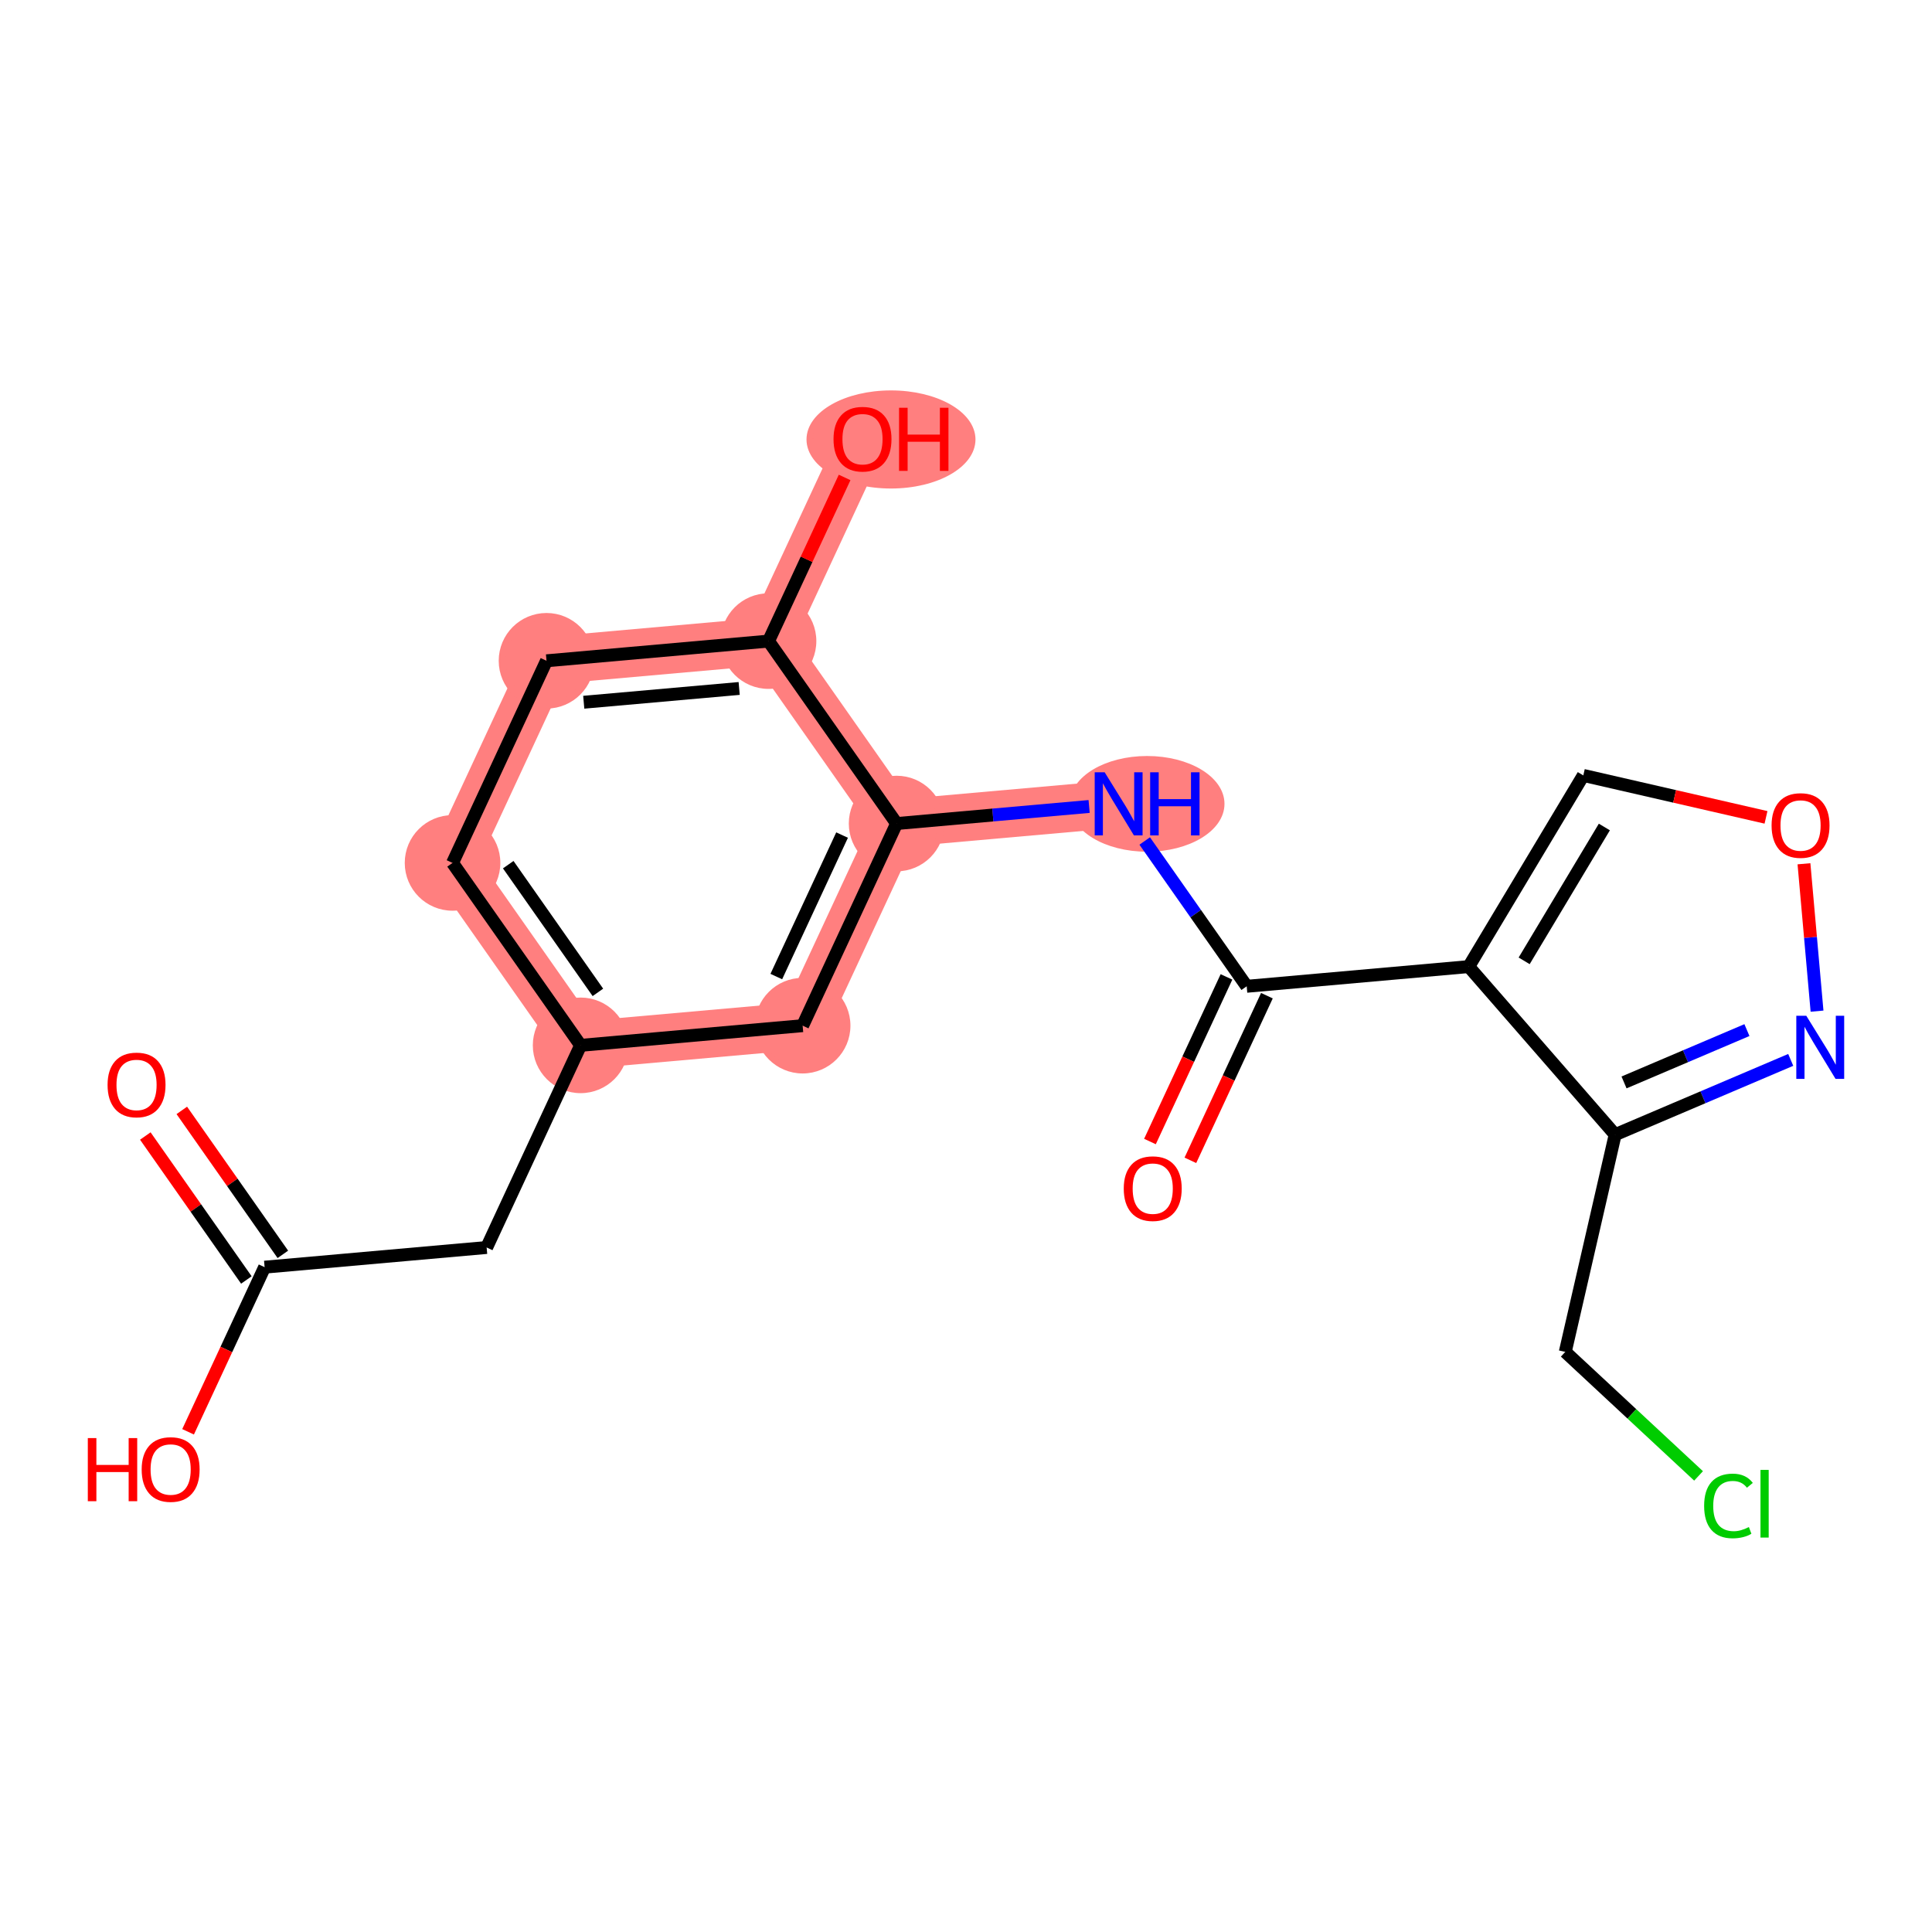 <?xml version='1.0' encoding='iso-8859-1'?>
<svg version='1.1' baseProfile='full'
              xmlns='http://www.w3.org/2000/svg'
                      xmlns:rdkit='http://www.rdkit.org/xml'
                      xmlns:xlink='http://www.w3.org/1999/xlink'
                  xml:space='preserve'
width='300px' height='300px' viewBox='0 0 300 300'>
<!-- END OF HEADER -->
<rect style='opacity:1.0;fill:#FFFFFF;stroke:none' width='300' height='300' x='0' y='0'> </rect>
<rect style='opacity:1.0;fill:#FFFFFF;stroke:none' width='300' height='300' x='0' y='0'> </rect>
<path d='M 90.157,162.322 L 70.271,133.993' style='fill:none;fill-rule:evenodd;stroke:#FF7F7F;stroke-width:7.4px;stroke-linecap:butt;stroke-linejoin:miter;stroke-opacity:1' />
<path d='M 90.157,162.322 L 124.633,159.265' style='fill:none;fill-rule:evenodd;stroke:#FF7F7F;stroke-width:7.4px;stroke-linecap:butt;stroke-linejoin:miter;stroke-opacity:1' />
<path d='M 70.271,133.993 L 84.862,102.607' style='fill:none;fill-rule:evenodd;stroke:#FF7F7F;stroke-width:7.4px;stroke-linecap:butt;stroke-linejoin:miter;stroke-opacity:1' />
<path d='M 84.862,102.607 L 119.338,99.55' style='fill:none;fill-rule:evenodd;stroke:#FF7F7F;stroke-width:7.4px;stroke-linecap:butt;stroke-linejoin:miter;stroke-opacity:1' />
<path d='M 119.338,99.55 L 133.929,68.163' style='fill:none;fill-rule:evenodd;stroke:#FF7F7F;stroke-width:7.4px;stroke-linecap:butt;stroke-linejoin:miter;stroke-opacity:1' />
<path d='M 119.338,99.55 L 139.224,127.879' style='fill:none;fill-rule:evenodd;stroke:#FF7F7F;stroke-width:7.4px;stroke-linecap:butt;stroke-linejoin:miter;stroke-opacity:1' />
<path d='M 139.224,127.879 L 173.701,124.822' style='fill:none;fill-rule:evenodd;stroke:#FF7F7F;stroke-width:7.4px;stroke-linecap:butt;stroke-linejoin:miter;stroke-opacity:1' />
<path d='M 139.224,127.879 L 124.633,159.265' style='fill:none;fill-rule:evenodd;stroke:#FF7F7F;stroke-width:7.4px;stroke-linecap:butt;stroke-linejoin:miter;stroke-opacity:1' />
<ellipse cx='90.157' cy='162.322' rx='6.922' ry='6.922'  style='fill:#FF7F7F;fill-rule:evenodd;stroke:#FF7F7F;stroke-width:1.0px;stroke-linecap:butt;stroke-linejoin:miter;stroke-opacity:1' />
<ellipse cx='70.271' cy='133.993' rx='6.922' ry='6.922'  style='fill:#FF7F7F;fill-rule:evenodd;stroke:#FF7F7F;stroke-width:1.0px;stroke-linecap:butt;stroke-linejoin:miter;stroke-opacity:1' />
<ellipse cx='84.862' cy='102.607' rx='6.922' ry='6.922'  style='fill:#FF7F7F;fill-rule:evenodd;stroke:#FF7F7F;stroke-width:1.0px;stroke-linecap:butt;stroke-linejoin:miter;stroke-opacity:1' />
<ellipse cx='119.338' cy='99.55' rx='6.922' ry='6.922'  style='fill:#FF7F7F;fill-rule:evenodd;stroke:#FF7F7F;stroke-width:1.0px;stroke-linecap:butt;stroke-linejoin:miter;stroke-opacity:1' />
<ellipse cx='138.353' cy='68.24' rx='12.619' ry='7.117'  style='fill:#FF7F7F;fill-rule:evenodd;stroke:#FF7F7F;stroke-width:1.0px;stroke-linecap:butt;stroke-linejoin:miter;stroke-opacity:1' />
<ellipse cx='139.224' cy='127.879' rx='6.922' ry='6.922'  style='fill:#FF7F7F;fill-rule:evenodd;stroke:#FF7F7F;stroke-width:1.0px;stroke-linecap:butt;stroke-linejoin:miter;stroke-opacity:1' />
<ellipse cx='178.124' cy='124.822' rx='11.513' ry='6.931'  style='fill:#FF7F7F;fill-rule:evenodd;stroke:#FF7F7F;stroke-width:1.0px;stroke-linecap:butt;stroke-linejoin:miter;stroke-opacity:1' />
<ellipse cx='124.633' cy='159.265' rx='6.922' ry='6.922'  style='fill:#FF7F7F;fill-rule:evenodd;stroke:#FF7F7F;stroke-width:1.0px;stroke-linecap:butt;stroke-linejoin:miter;stroke-opacity:1' />
<path class='bond-0 atom-0 atom-1' d='M 22.564,176.399 L 30.41,187.577' style='fill:none;fill-rule:evenodd;stroke:#FF0000;stroke-width:2.0px;stroke-linecap:butt;stroke-linejoin:miter;stroke-opacity:1' />
<path class='bond-0 atom-0 atom-1' d='M 30.41,187.577 L 38.256,198.754' style='fill:none;fill-rule:evenodd;stroke:#000000;stroke-width:2.0px;stroke-linecap:butt;stroke-linejoin:miter;stroke-opacity:1' />
<path class='bond-0 atom-0 atom-1' d='M 28.23,172.422 L 36.076,183.599' style='fill:none;fill-rule:evenodd;stroke:#FF0000;stroke-width:2.0px;stroke-linecap:butt;stroke-linejoin:miter;stroke-opacity:1' />
<path class='bond-0 atom-0 atom-1' d='M 36.076,183.599 L 43.922,194.777' style='fill:none;fill-rule:evenodd;stroke:#000000;stroke-width:2.0px;stroke-linecap:butt;stroke-linejoin:miter;stroke-opacity:1' />
<path class='bond-1 atom-1 atom-2' d='M 41.089,196.766 L 35.147,209.548' style='fill:none;fill-rule:evenodd;stroke:#000000;stroke-width:2.0px;stroke-linecap:butt;stroke-linejoin:miter;stroke-opacity:1' />
<path class='bond-1 atom-1 atom-2' d='M 35.147,209.548 L 29.205,222.33' style='fill:none;fill-rule:evenodd;stroke:#FF0000;stroke-width:2.0px;stroke-linecap:butt;stroke-linejoin:miter;stroke-opacity:1' />
<path class='bond-2 atom-1 atom-3' d='M 41.089,196.766 L 75.566,193.709' style='fill:none;fill-rule:evenodd;stroke:#000000;stroke-width:2.0px;stroke-linecap:butt;stroke-linejoin:miter;stroke-opacity:1' />
<path class='bond-3 atom-3 atom-4' d='M 75.566,193.709 L 90.157,162.322' style='fill:none;fill-rule:evenodd;stroke:#000000;stroke-width:2.0px;stroke-linecap:butt;stroke-linejoin:miter;stroke-opacity:1' />
<path class='bond-4 atom-4 atom-5' d='M 90.157,162.322 L 70.271,133.993' style='fill:none;fill-rule:evenodd;stroke:#000000;stroke-width:2.0px;stroke-linecap:butt;stroke-linejoin:miter;stroke-opacity:1' />
<path class='bond-4 atom-4 atom-5' d='M 92.84,154.096 L 78.919,134.265' style='fill:none;fill-rule:evenodd;stroke:#000000;stroke-width:2.0px;stroke-linecap:butt;stroke-linejoin:miter;stroke-opacity:1' />
<path class='bond-20 atom-20 atom-4' d='M 124.633,159.265 L 90.157,162.322' style='fill:none;fill-rule:evenodd;stroke:#000000;stroke-width:2.0px;stroke-linecap:butt;stroke-linejoin:miter;stroke-opacity:1' />
<path class='bond-5 atom-5 atom-6' d='M 70.271,133.993 L 84.862,102.607' style='fill:none;fill-rule:evenodd;stroke:#000000;stroke-width:2.0px;stroke-linecap:butt;stroke-linejoin:miter;stroke-opacity:1' />
<path class='bond-6 atom-6 atom-7' d='M 84.862,102.607 L 119.338,99.55' style='fill:none;fill-rule:evenodd;stroke:#000000;stroke-width:2.0px;stroke-linecap:butt;stroke-linejoin:miter;stroke-opacity:1' />
<path class='bond-6 atom-6 atom-7' d='M 90.644,109.044 L 114.778,106.904' style='fill:none;fill-rule:evenodd;stroke:#000000;stroke-width:2.0px;stroke-linecap:butt;stroke-linejoin:miter;stroke-opacity:1' />
<path class='bond-7 atom-7 atom-8' d='M 119.338,99.55 L 125.245,86.844' style='fill:none;fill-rule:evenodd;stroke:#000000;stroke-width:2.0px;stroke-linecap:butt;stroke-linejoin:miter;stroke-opacity:1' />
<path class='bond-7 atom-7 atom-8' d='M 125.245,86.844 L 131.152,74.138' style='fill:none;fill-rule:evenodd;stroke:#FF0000;stroke-width:2.0px;stroke-linecap:butt;stroke-linejoin:miter;stroke-opacity:1' />
<path class='bond-8 atom-7 atom-9' d='M 119.338,99.55 L 139.224,127.879' style='fill:none;fill-rule:evenodd;stroke:#000000;stroke-width:2.0px;stroke-linecap:butt;stroke-linejoin:miter;stroke-opacity:1' />
<path class='bond-9 atom-9 atom-10' d='M 139.224,127.879 L 154.171,126.554' style='fill:none;fill-rule:evenodd;stroke:#000000;stroke-width:2.0px;stroke-linecap:butt;stroke-linejoin:miter;stroke-opacity:1' />
<path class='bond-9 atom-9 atom-10' d='M 154.171,126.554 L 169.118,125.228' style='fill:none;fill-rule:evenodd;stroke:#0000FF;stroke-width:2.0px;stroke-linecap:butt;stroke-linejoin:miter;stroke-opacity:1' />
<path class='bond-19 atom-9 atom-20' d='M 139.224,127.879 L 124.633,159.265' style='fill:none;fill-rule:evenodd;stroke:#000000;stroke-width:2.0px;stroke-linecap:butt;stroke-linejoin:miter;stroke-opacity:1' />
<path class='bond-19 atom-9 atom-20' d='M 130.758,129.669 L 120.545,151.639' style='fill:none;fill-rule:evenodd;stroke:#000000;stroke-width:2.0px;stroke-linecap:butt;stroke-linejoin:miter;stroke-opacity:1' />
<path class='bond-10 atom-10 atom-11' d='M 177.749,130.588 L 185.668,141.87' style='fill:none;fill-rule:evenodd;stroke:#0000FF;stroke-width:2.0px;stroke-linecap:butt;stroke-linejoin:miter;stroke-opacity:1' />
<path class='bond-10 atom-10 atom-11' d='M 185.668,141.87 L 193.587,153.151' style='fill:none;fill-rule:evenodd;stroke:#000000;stroke-width:2.0px;stroke-linecap:butt;stroke-linejoin:miter;stroke-opacity:1' />
<path class='bond-11 atom-11 atom-12' d='M 190.448,151.692 L 184.506,164.474' style='fill:none;fill-rule:evenodd;stroke:#000000;stroke-width:2.0px;stroke-linecap:butt;stroke-linejoin:miter;stroke-opacity:1' />
<path class='bond-11 atom-11 atom-12' d='M 184.506,164.474 L 178.564,177.256' style='fill:none;fill-rule:evenodd;stroke:#FF0000;stroke-width:2.0px;stroke-linecap:butt;stroke-linejoin:miter;stroke-opacity:1' />
<path class='bond-11 atom-11 atom-12' d='M 196.725,154.61 L 190.783,167.392' style='fill:none;fill-rule:evenodd;stroke:#000000;stroke-width:2.0px;stroke-linecap:butt;stroke-linejoin:miter;stroke-opacity:1' />
<path class='bond-11 atom-11 atom-12' d='M 190.783,167.392 L 184.841,180.175' style='fill:none;fill-rule:evenodd;stroke:#FF0000;stroke-width:2.0px;stroke-linecap:butt;stroke-linejoin:miter;stroke-opacity:1' />
<path class='bond-12 atom-11 atom-13' d='M 193.587,153.151 L 228.064,150.094' style='fill:none;fill-rule:evenodd;stroke:#000000;stroke-width:2.0px;stroke-linecap:butt;stroke-linejoin:miter;stroke-opacity:1' />
<path class='bond-13 atom-13 atom-14' d='M 228.064,150.094 L 245.855,120.405' style='fill:none;fill-rule:evenodd;stroke:#000000;stroke-width:2.0px;stroke-linecap:butt;stroke-linejoin:miter;stroke-opacity:1' />
<path class='bond-13 atom-13 atom-14' d='M 236.67,149.199 L 249.124,128.416' style='fill:none;fill-rule:evenodd;stroke:#000000;stroke-width:2.0px;stroke-linecap:butt;stroke-linejoin:miter;stroke-opacity:1' />
<path class='bond-21 atom-17 atom-13' d='M 250.802,176.189 L 228.064,150.094' style='fill:none;fill-rule:evenodd;stroke:#000000;stroke-width:2.0px;stroke-linecap:butt;stroke-linejoin:miter;stroke-opacity:1' />
<path class='bond-14 atom-14 atom-15' d='M 245.855,120.405 L 260.04,123.662' style='fill:none;fill-rule:evenodd;stroke:#000000;stroke-width:2.0px;stroke-linecap:butt;stroke-linejoin:miter;stroke-opacity:1' />
<path class='bond-14 atom-14 atom-15' d='M 260.04,123.662 L 274.224,126.919' style='fill:none;fill-rule:evenodd;stroke:#FF0000;stroke-width:2.0px;stroke-linecap:butt;stroke-linejoin:miter;stroke-opacity:1' />
<path class='bond-15 atom-15 atom-16' d='M 280.119,134.125 L 281.134,145.568' style='fill:none;fill-rule:evenodd;stroke:#FF0000;stroke-width:2.0px;stroke-linecap:butt;stroke-linejoin:miter;stroke-opacity:1' />
<path class='bond-15 atom-15 atom-16' d='M 281.134,145.568 L 282.148,157.011' style='fill:none;fill-rule:evenodd;stroke:#0000FF;stroke-width:2.0px;stroke-linecap:butt;stroke-linejoin:miter;stroke-opacity:1' />
<path class='bond-16 atom-16 atom-17' d='M 278.064,164.579 L 264.433,170.384' style='fill:none;fill-rule:evenodd;stroke:#0000FF;stroke-width:2.0px;stroke-linecap:butt;stroke-linejoin:miter;stroke-opacity:1' />
<path class='bond-16 atom-16 atom-17' d='M 264.433,170.384 L 250.802,176.189' style='fill:none;fill-rule:evenodd;stroke:#000000;stroke-width:2.0px;stroke-linecap:butt;stroke-linejoin:miter;stroke-opacity:1' />
<path class='bond-16 atom-16 atom-17' d='M 271.262,159.952 L 261.72,164.015' style='fill:none;fill-rule:evenodd;stroke:#0000FF;stroke-width:2.0px;stroke-linecap:butt;stroke-linejoin:miter;stroke-opacity:1' />
<path class='bond-16 atom-16 atom-17' d='M 261.72,164.015 L 252.179,168.079' style='fill:none;fill-rule:evenodd;stroke:#000000;stroke-width:2.0px;stroke-linecap:butt;stroke-linejoin:miter;stroke-opacity:1' />
<path class='bond-17 atom-17 atom-18' d='M 250.802,176.189 L 243.055,209.923' style='fill:none;fill-rule:evenodd;stroke:#000000;stroke-width:2.0px;stroke-linecap:butt;stroke-linejoin:miter;stroke-opacity:1' />
<path class='bond-18 atom-18 atom-19' d='M 243.055,209.923 L 253.403,219.55' style='fill:none;fill-rule:evenodd;stroke:#000000;stroke-width:2.0px;stroke-linecap:butt;stroke-linejoin:miter;stroke-opacity:1' />
<path class='bond-18 atom-18 atom-19' d='M 253.403,219.55 L 263.752,229.178' style='fill:none;fill-rule:evenodd;stroke:#00CC00;stroke-width:2.0px;stroke-linecap:butt;stroke-linejoin:miter;stroke-opacity:1' />
<path  class='atom-0' d='M 16.704 168.464
Q 16.704 166.111, 17.866 164.795
Q 19.029 163.48, 21.203 163.48
Q 23.377 163.48, 24.54 164.795
Q 25.703 166.111, 25.703 168.464
Q 25.703 170.845, 24.526 172.202
Q 23.349 173.545, 21.203 173.545
Q 19.043 173.545, 17.866 172.202
Q 16.704 170.859, 16.704 168.464
M 21.203 172.438
Q 22.698 172.438, 23.501 171.441
Q 24.318 170.43, 24.318 168.464
Q 24.318 166.54, 23.501 165.571
Q 22.698 164.588, 21.203 164.588
Q 19.708 164.588, 18.891 165.557
Q 18.088 166.526, 18.088 168.464
Q 18.088 170.444, 18.891 171.441
Q 19.708 172.438, 21.203 172.438
' fill='#FF0000'/>
<path  class='atom-2' d='M 13.636 223.306
L 14.966 223.306
L 14.966 227.473
L 19.977 227.473
L 19.977 223.306
L 21.306 223.306
L 21.306 233.108
L 19.977 233.108
L 19.977 228.581
L 14.966 228.581
L 14.966 233.108
L 13.636 233.108
L 13.636 223.306
' fill='#FF0000'/>
<path  class='atom-2' d='M 21.999 228.18
Q 21.999 225.826, 23.162 224.511
Q 24.325 223.195, 26.498 223.195
Q 28.672 223.195, 29.835 224.511
Q 30.998 225.826, 30.998 228.18
Q 30.998 230.561, 29.821 231.918
Q 28.644 233.261, 26.498 233.261
Q 24.338 233.261, 23.162 231.918
Q 21.999 230.575, 21.999 228.18
M 26.498 232.153
Q 27.993 232.153, 28.796 231.156
Q 29.613 230.146, 29.613 228.18
Q 29.613 226.255, 28.796 225.286
Q 27.993 224.303, 26.498 224.303
Q 25.003 224.303, 24.186 225.272
Q 23.383 226.241, 23.383 228.18
Q 23.383 230.159, 24.186 231.156
Q 25.003 232.153, 26.498 232.153
' fill='#FF0000'/>
<path  class='atom-8' d='M 129.43 68.191
Q 129.43 65.838, 130.593 64.522
Q 131.756 63.207, 133.929 63.207
Q 136.103 63.207, 137.266 64.522
Q 138.429 65.838, 138.429 68.191
Q 138.429 70.572, 137.252 71.929
Q 136.075 73.272, 133.929 73.272
Q 131.769 73.272, 130.593 71.929
Q 129.43 70.586, 129.43 68.191
M 133.929 72.165
Q 135.424 72.165, 136.227 71.168
Q 137.044 70.157, 137.044 68.191
Q 137.044 66.267, 136.227 65.298
Q 135.424 64.315, 133.929 64.315
Q 132.434 64.315, 131.617 65.284
Q 130.814 66.253, 130.814 68.191
Q 130.814 70.171, 131.617 71.168
Q 132.434 72.165, 133.929 72.165
' fill='#FF0000'/>
<path  class='atom-8' d='M 139.606 63.318
L 140.935 63.318
L 140.935 67.485
L 145.946 67.485
L 145.946 63.318
L 147.276 63.318
L 147.276 73.12
L 145.946 73.12
L 145.946 68.593
L 140.935 68.593
L 140.935 73.12
L 139.606 73.12
L 139.606 63.318
' fill='#FF0000'/>
<path  class='atom-10' d='M 171.534 119.921
L 174.746 125.113
Q 175.065 125.625, 175.577 126.552
Q 176.089 127.48, 176.117 127.535
L 176.117 119.921
L 177.418 119.921
L 177.418 129.723
L 176.075 129.723
L 172.628 124.046
Q 172.226 123.382, 171.797 122.62
Q 171.382 121.859, 171.257 121.624
L 171.257 129.723
L 169.984 129.723
L 169.984 119.921
L 171.534 119.921
' fill='#0000FF'/>
<path  class='atom-10' d='M 178.595 119.921
L 179.924 119.921
L 179.924 124.088
L 184.936 124.088
L 184.936 119.921
L 186.265 119.921
L 186.265 129.723
L 184.936 129.723
L 184.936 125.196
L 179.924 125.196
L 179.924 129.723
L 178.595 129.723
L 178.595 119.921
' fill='#0000FF'/>
<path  class='atom-12' d='M 174.496 184.565
Q 174.496 182.211, 175.659 180.896
Q 176.822 179.581, 178.996 179.581
Q 181.17 179.581, 182.333 180.896
Q 183.496 182.211, 183.496 184.565
Q 183.496 186.946, 182.319 188.303
Q 181.142 189.646, 178.996 189.646
Q 176.836 189.646, 175.659 188.303
Q 174.496 186.96, 174.496 184.565
M 178.996 188.538
Q 180.491 188.538, 181.294 187.542
Q 182.111 186.531, 182.111 184.565
Q 182.111 182.641, 181.294 181.671
Q 180.491 180.688, 178.996 180.688
Q 177.501 180.688, 176.684 181.658
Q 175.881 182.627, 175.881 184.565
Q 175.881 186.545, 176.684 187.542
Q 177.501 188.538, 178.996 188.538
' fill='#FF0000'/>
<path  class='atom-15' d='M 275.09 128.179
Q 275.09 125.825, 276.253 124.51
Q 277.416 123.195, 279.589 123.195
Q 281.763 123.195, 282.926 124.51
Q 284.089 125.825, 284.089 128.179
Q 284.089 130.56, 282.912 131.917
Q 281.735 133.26, 279.589 133.26
Q 277.429 133.26, 276.253 131.917
Q 275.09 130.574, 275.09 128.179
M 279.589 132.152
Q 281.084 132.152, 281.887 131.155
Q 282.704 130.145, 282.704 128.179
Q 282.704 126.254, 281.887 125.285
Q 281.084 124.302, 279.589 124.302
Q 278.094 124.302, 277.277 125.271
Q 276.474 126.241, 276.474 128.179
Q 276.474 130.159, 277.277 131.155
Q 278.094 132.152, 279.589 132.152
' fill='#FF0000'/>
<path  class='atom-16' d='M 280.48 157.727
L 283.692 162.919
Q 284.01 163.431, 284.522 164.358
Q 285.035 165.286, 285.062 165.341
L 285.062 157.727
L 286.364 157.727
L 286.364 167.529
L 285.021 167.529
L 281.573 161.853
Q 281.172 161.188, 280.743 160.427
Q 280.327 159.665, 280.203 159.43
L 280.203 167.529
L 278.929 167.529
L 278.929 157.727
L 280.48 157.727
' fill='#0000FF'/>
<path  class='atom-19' d='M 264.617 233.838
Q 264.617 231.401, 265.752 230.128
Q 266.901 228.84, 269.075 228.84
Q 271.096 228.84, 272.176 230.266
L 271.262 231.014
Q 270.473 229.975, 269.075 229.975
Q 267.594 229.975, 266.804 230.972
Q 266.029 231.955, 266.029 233.838
Q 266.029 235.776, 266.832 236.773
Q 267.649 237.77, 269.227 237.77
Q 270.307 237.77, 271.567 237.119
L 271.955 238.158
Q 271.442 238.49, 270.667 238.684
Q 269.892 238.878, 269.033 238.878
Q 266.901 238.878, 265.752 237.576
Q 264.617 236.275, 264.617 233.838
' fill='#00CC00'/>
<path  class='atom-19' d='M 273.367 228.245
L 274.641 228.245
L 274.641 238.753
L 273.367 238.753
L 273.367 228.245
' fill='#00CC00'/>
</svg>
